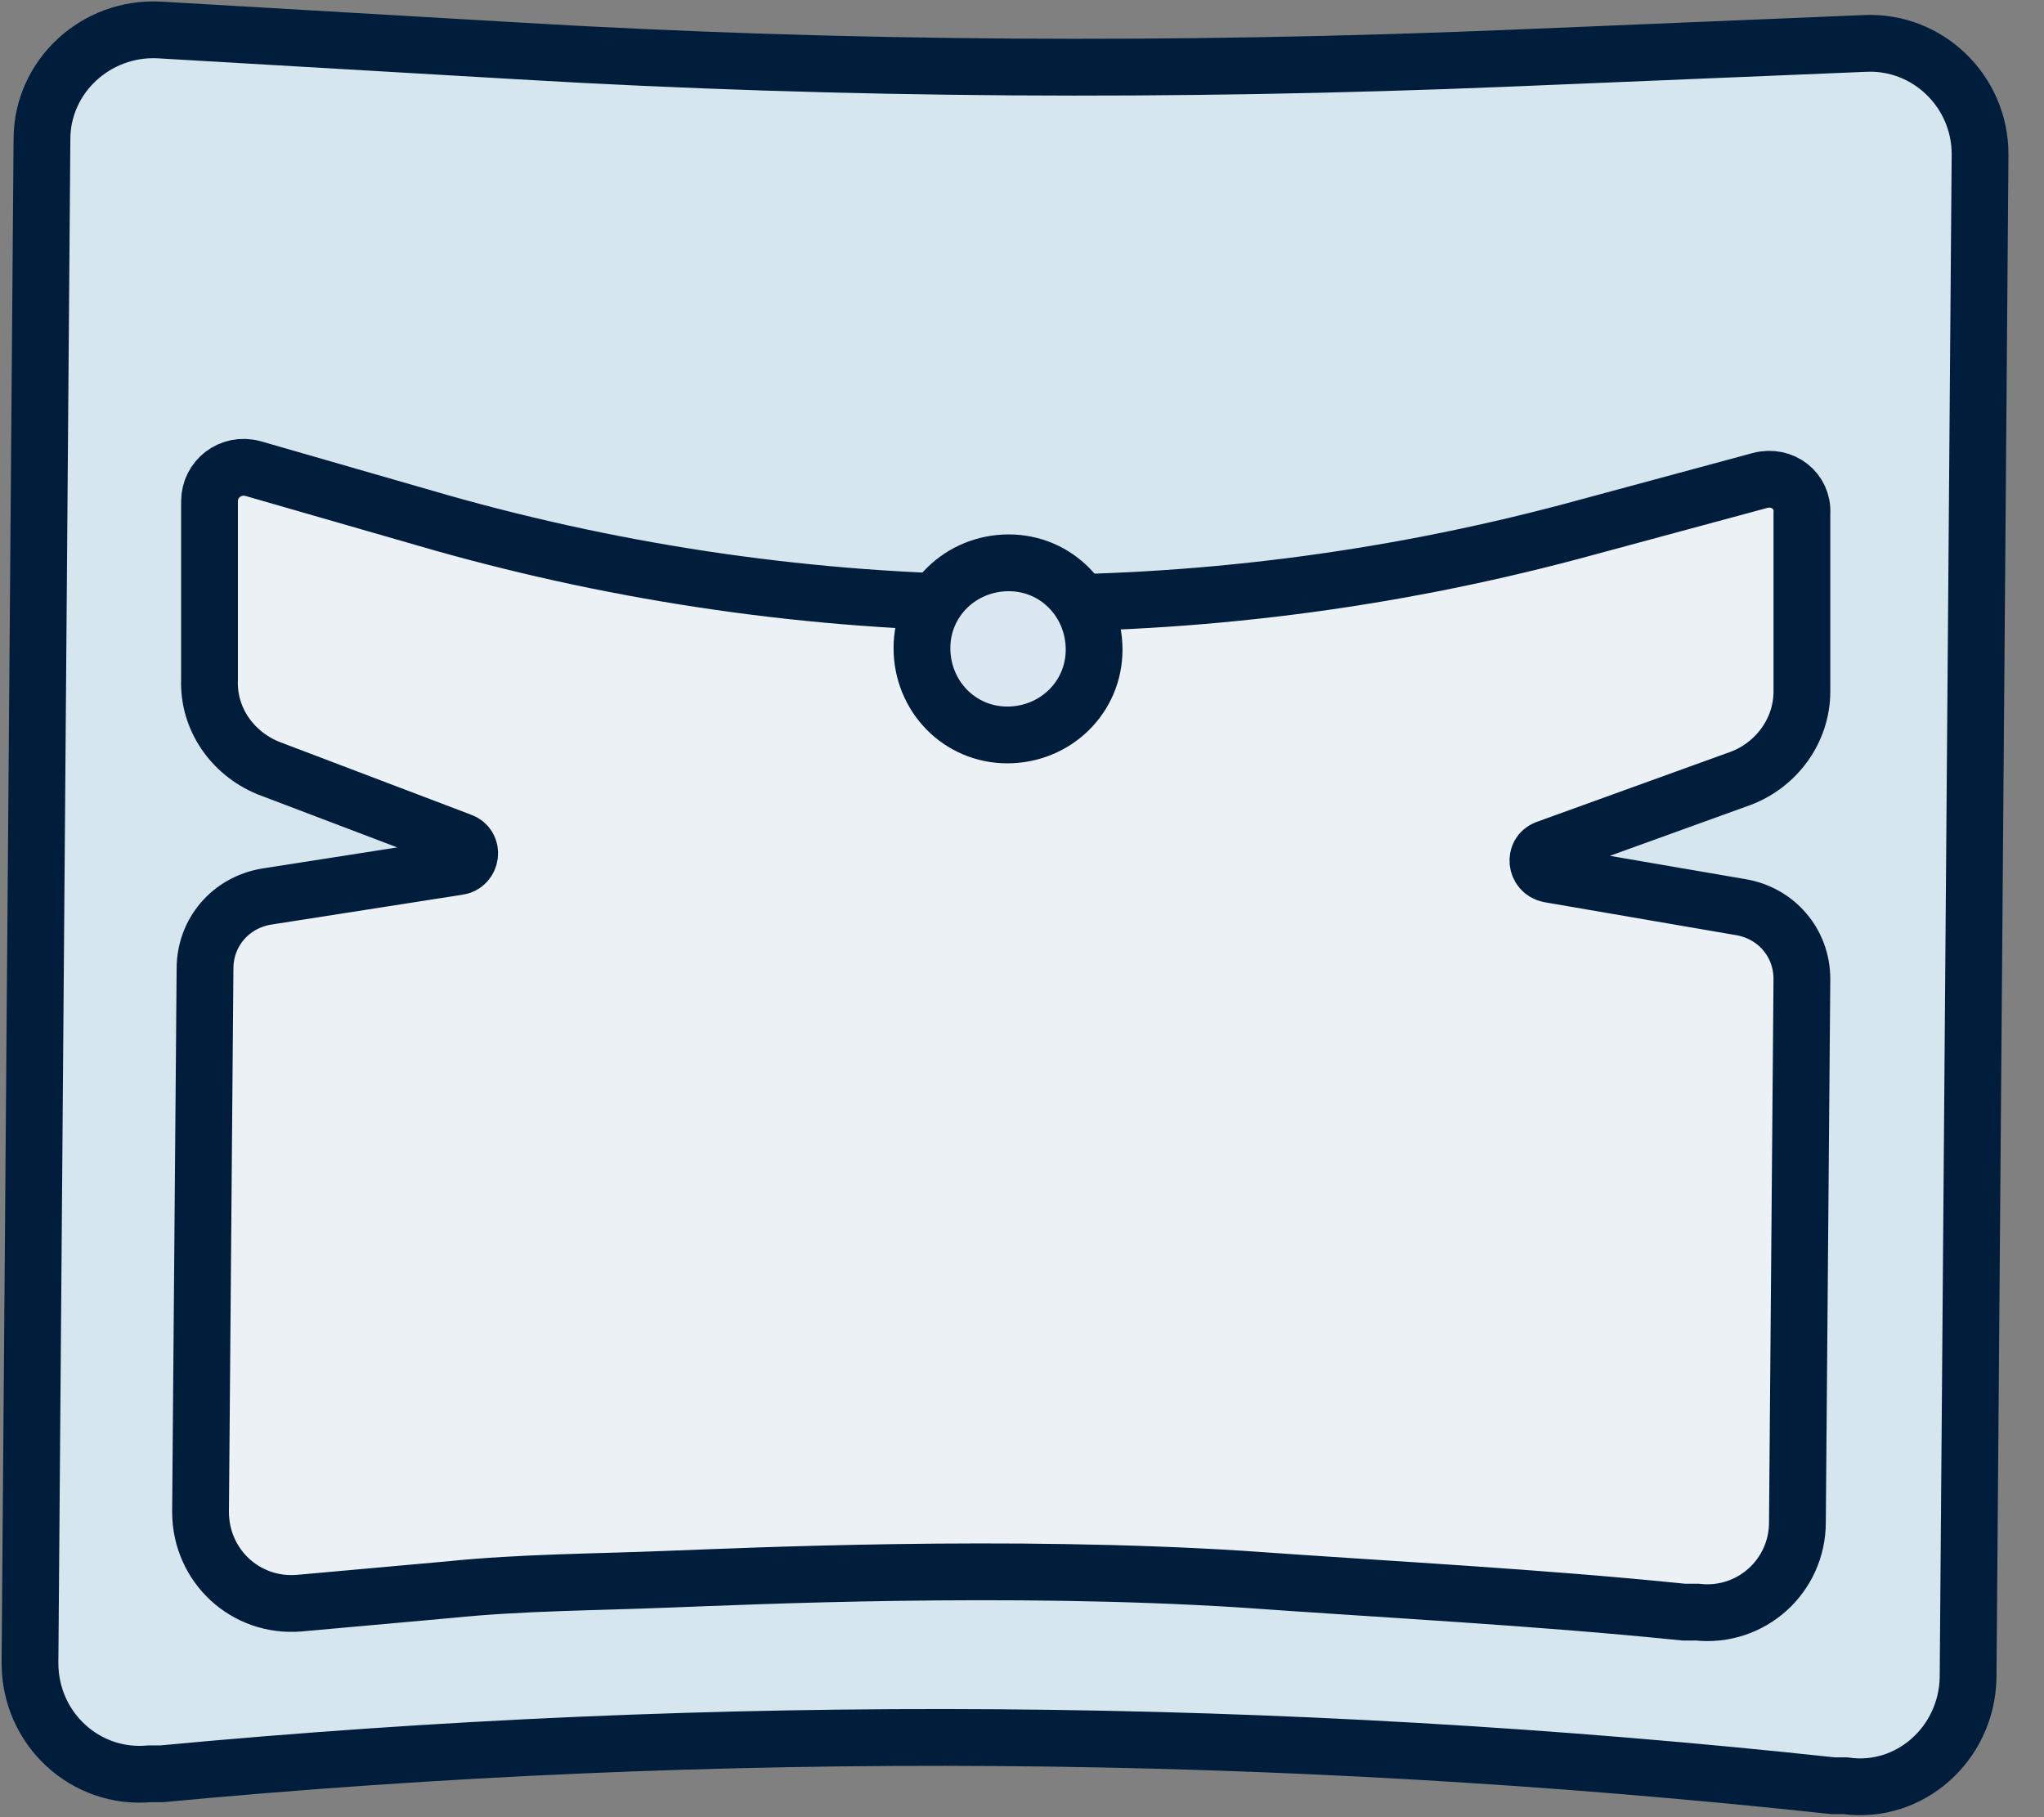 <svg width="36" height="32" viewBox="0 0 36 32" fill="none" xmlns="http://www.w3.org/2000/svg">
<rect x="0" y="0" width="36" height="32" fill="#808080" stroke="none"/>
<g clip-path="url(#clip0_10014_42925)">
<path d="M32.845 0.765L26.518 1.028C20.719 1.265 14.92 1.239 9.121 0.896L2.795 0.527C1.688 0.475 0.739 1.345 0.739 2.452L0.528 29.285C0.528 30.445 1.504 31.341 2.637 31.236H2.848C12.653 30.313 22.512 30.392 32.291 31.447H32.502C33.635 31.605 34.637 30.709 34.663 29.549L34.874 2.715C34.874 1.608 33.952 0.712 32.845 0.765Z" fill="#D5E6EF" stroke="#001D3B" stroke-miterlimit="10"/>
<path d="M29.891 28.389C30.84 28.494 31.657 27.756 31.657 26.807L31.736 17.239C31.736 16.606 31.288 16.079 30.656 15.974L27.282 15.394C27.045 15.341 27.018 15.025 27.229 14.946L30.656 13.707C31.288 13.47 31.736 12.863 31.736 12.178V9.041C31.763 8.646 31.394 8.356 30.998 8.461L27.677 9.358C21.14 11.097 14.26 11.045 7.75 9.2L4.455 8.251C4.059 8.145 3.69 8.435 3.69 8.83V11.967C3.664 12.653 4.086 13.259 4.718 13.522L8.119 14.814C8.356 14.893 8.303 15.236 8.066 15.262L4.692 15.789C4.059 15.895 3.611 16.422 3.611 17.055L3.532 26.623C3.532 27.572 4.323 28.31 5.272 28.231L7.908 27.994C9.199 27.862 10.491 27.862 11.783 27.809C13.206 27.756 17.74 27.546 21.878 27.809C24.461 27.994 27.071 28.125 29.654 28.389H29.812H29.891Z" fill="#EBF1F5" stroke="#001D3B" stroke-miterlimit="10"/>
<path d="M19.27 11.44C19.27 12.283 18.584 12.942 17.741 12.942C16.897 12.942 16.238 12.257 16.238 11.413C16.238 10.57 16.924 9.911 17.767 9.911C18.611 9.911 19.27 10.596 19.27 11.44Z" fill="#DCE8F1" stroke="#001D3B" stroke-miterlimit="10"/>
</g>
<defs>
<clipPath id="clip0_10014_42925">
<rect width="35.4" height="32" fill="white"/>
</clipPath>
</defs>
</svg>
